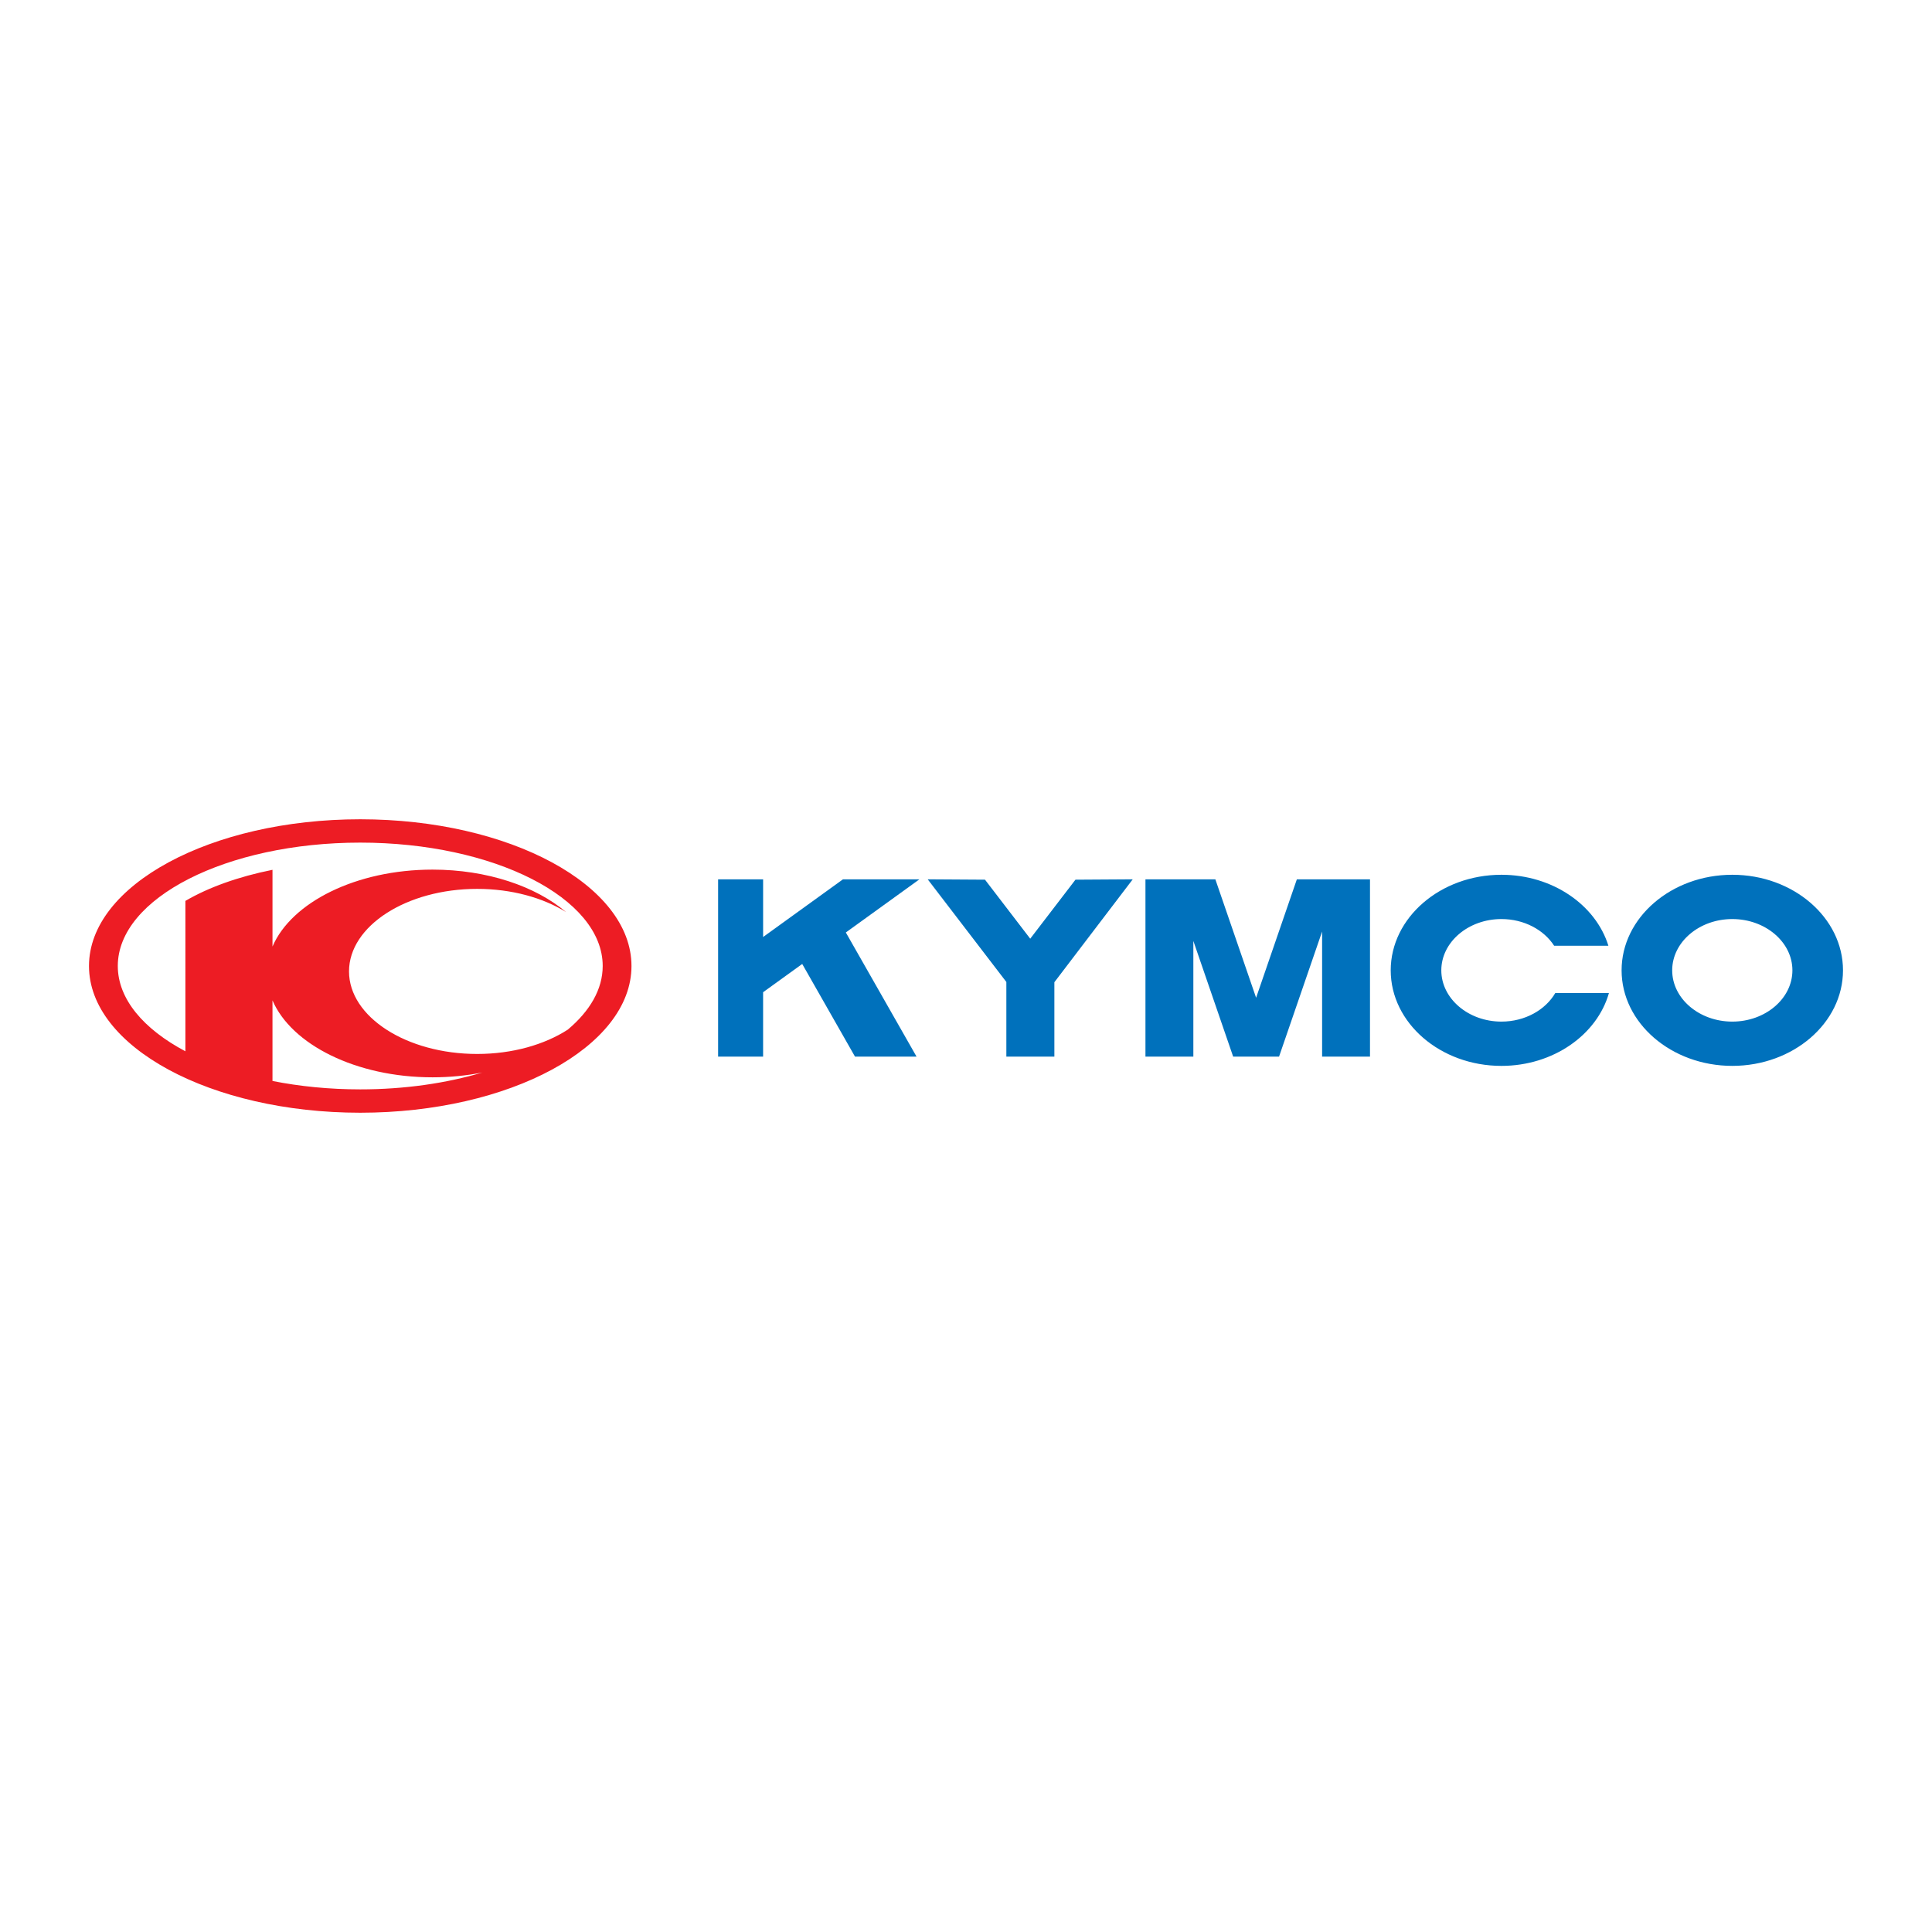 <?xml version="1.0" encoding="utf-8"?>
<!-- Generator: Adobe Illustrator 13.0.0, SVG Export Plug-In . SVG Version: 6.00 Build 14948)  -->
<!DOCTYPE svg PUBLIC "-//W3C//DTD SVG 1.0//EN" "http://www.w3.org/TR/2001/REC-SVG-20010904/DTD/svg10.dtd">
<svg version="1.0" id="Layer_1" xmlns="http://www.w3.org/2000/svg" xmlns:xlink="http://www.w3.org/1999/xlink" x="0px" y="0px"
	 width="192.756px" height="192.756px" viewBox="0 0 192.756 192.756" enable-background="new 0 0 192.756 192.756"
	 xml:space="preserve">
<g>
	<polygon fill-rule="evenodd" clip-rule="evenodd" fill="#FFFFFF" points="0,0 192.756,0 192.756,192.756 0,192.756 0,0 	"/>
	<path fill-rule="evenodd" clip-rule="evenodd" fill="#FFFFFF" d="M71.271,105.793V87.355h5.24v5.396l7.472-5.396h7.814
		l-0.004-0.005l0.773,0.005h0.326l-0.003,0.002l5.568,0.035l4.327,5.646l4.326-5.646l6.661-0.042l-8.204,10.772v7.67h-5.538v-7.694
		l-7.842-10.234l-7.306,5.276l7.207,12.652h-7.002l-5.166-9.069l-3.409,2.462v6.606H71.271L71.271,105.793z M113.907,105.793V87.355
		h7.616l3.799,11.04l3.799-11.04h7.939v18.438h-5.528V95.179l-3.652,10.614h-5.115l-3.328-9.674v9.674H113.907L113.907,105.793z
		 M172.832,86.901l1.159,0.051l1.127,0.149l1.088,0.244l1.046,0.331l0.996,0.415l0.94,0.494l0.879,0.568l0.812,0.637l0.739,0.703
		l0.661,0.762l0.576,0.818l0.486,0.867l0.388,0.914l0.286,0.953l0.175,0.988l0.061,1.016l-0.061,1.017l-0.175,0.988l-0.286,0.953
		l-0.388,0.913l-0.486,0.868l-0.576,0.816l-0.661,0.763l-0.739,0.702l-0.812,0.639l-0.879,0.567l-0.94,0.494l-0.996,0.415
		l-1.046,0.331l-1.088,0.243l-1.127,0.149l-1.159,0.05l-1.16-0.05l-1.127-0.149l-1.089-0.243l-1.045-0.331l-0.997-0.415l-0.94-0.494
		l-0.879-0.567l-0.812-0.639l-0.741-0.702l-0.66-0.763l-0.576-0.816l-0.485-0.868l-0.389-0.913l-0.285-0.953l-0.176-0.988
		l-0.059-1.017l0.059-1.016l0.176-0.988l0.285-0.953l0.389-0.914l0.485-0.867l0.576-0.818l0.66-0.762l0.741-0.703l0.812-0.637
		l0.879-0.568l0.94-0.494l0.997-0.415l1.045-0.331l1.089-0.244l1.127-0.149L172.832,86.901L172.832,86.901z M172.832,92.069
		l-0.579,0.025l-0.562,0.074l-0.543,0.12l-0.519,0.162l-0.494,0.204l-0.465,0.242l-0.434,0.276l-0.398,0.309l-0.362,0.339
		l-0.321,0.366l-0.278,0.391l-0.233,0.412l-0.187,0.432l-0.136,0.448l-0.083,0.463l-0.028,0.478l0.028,0.479l0.083,0.464
		l0.136,0.448l0.187,0.432l0.233,0.413l0.278,0.391l0.321,0.365l0.362,0.339l0.398,0.311l0.434,0.275l0.465,0.242l0.494,0.203
		l0.519,0.162l0.543,0.12l0.562,0.073l0.579,0.024l0.578-0.024l0.562-0.073l0.542-0.12l0.52-0.162l0.494-0.203l0.465-0.242
		l0.433-0.275l0.399-0.311l0.361-0.338l0.321-0.366l0.279-0.391l0.233-0.413l0.186-0.432l0.137-0.448l0.083-0.464l0.028-0.479
		l-0.028-0.477l-0.083-0.463l-0.137-0.449l-0.186-0.432l-0.233-0.412l-0.279-0.391l-0.321-0.366l-0.361-0.339l-0.399-0.309
		l-0.433-0.277l-0.466-0.242l-0.493-0.204l-0.52-0.162l-0.542-0.12l-0.562-0.074L172.832,92.069L172.832,92.069z M149.796,86.901
		l0.976,0.036l0.952,0.105l0.927,0.173l0.898,0.236l0.865,0.298l0.83,0.356l0.791,0.411l0.749,0.463l0.702,0.514l0.653,0.561
		l0.601,0.605l0.544,0.646l0.485,0.685l0.421,0.72l0.354,0.754l0.46,1.268h-6.142l-0.309-0.441l-0.207-0.258l-0.228-0.247
		l-0.246-0.234l-0.264-0.219l-0.281-0.206l-0.297-0.19l-0.312-0.173l-0.326-0.156l-0.339-0.139l-0.352-0.119l-0.362-0.1
		l-0.373-0.079l-0.383-0.057l-0.391-0.035l-0.395-0.012l-0.582,0.025l-0.562,0.074l-0.542,0.12l-0.52,0.162l-0.494,0.204
		l-0.465,0.242l-0.434,0.276l-0.397,0.309l-0.363,0.339l-0.321,0.366l-0.278,0.391l-0.233,0.412l-0.187,0.432l-0.136,0.448
		l-0.083,0.463l-0.027,0.478l0.027,0.479l0.083,0.464l0.136,0.448l0.187,0.432l0.233,0.413l0.278,0.391l0.321,0.365l0.363,0.339
		l0.397,0.311l0.434,0.275l0.465,0.242l0.494,0.203l0.52,0.162l0.542,0.12l0.562,0.073l0.581,0.024l0.411-0.012l0.404-0.038
		l0.396-0.061l0.387-0.085l0.373-0.106l0.362-0.129l0.349-0.147l0.335-0.168l0.318-0.186l0.302-0.203l0.284-0.219l0.267-0.235
		l0.245-0.249l0.227-0.263l0.204-0.275l0.301-0.472h6.082l-0.431,1.279l-0.345,0.771l-0.414,0.738l-0.479,0.702l-0.543,0.663
		l-0.601,0.621l-0.656,0.575l-0.706,0.527l-0.755,0.478l-0.8,0.422l-0.839,0.366l-0.876,0.306l-0.91,0.244l-0.939,0.177
		l-0.966,0.109l-0.989,0.036l-1.159-0.05l-1.127-0.149l-1.089-0.243l-1.045-0.331l-0.997-0.415l-0.939-0.494l-0.88-0.567
		l-0.812-0.639l-0.74-0.702l-0.661-0.763l-0.576-0.816l-0.485-0.868l-0.389-0.913l-0.285-0.953l-0.175-0.988l-0.06-1.017l0.06-1.016
		l0.175-0.988l0.285-0.953l0.389-0.914l0.485-0.867l0.576-0.818l0.661-0.762l0.74-0.703l0.812-0.637l0.88-0.568l0.939-0.494
		l0.997-0.415l1.045-0.331l1.089-0.244l1.127-0.149L149.796,86.901L149.796,86.901z M35.941,81.364l1.4,0.02l1.382,0.057
		l1.362,0.095l1.34,0.13l1.318,0.166l1.293,0.199l1.267,0.233l1.239,0.265l1.209,0.297l1.177,0.327l1.146,0.357l1.109,0.385
		l1.073,0.414l1.035,0.44l0.996,0.467l0.953,0.491l0.912,0.517l0.865,0.541l0.819,0.563l0.77,0.585l0.72,0.607l0.668,0.626
		l0.615,0.647l0.558,0.666l0.501,0.685l0.441,0.703l0.38,0.72l0.315,0.735l0.249,0.751l0.18,0.764l0.11,0.776l0.037,0.786
		l-0.037,0.787l-0.11,0.776l-0.18,0.765l-0.249,0.749l-0.315,0.736l-0.38,0.72l-0.441,0.703l-0.501,0.684l-0.558,0.668l-0.615,0.646
		l-0.668,0.628l-0.72,0.605l-0.77,0.586l-0.819,0.563l-0.866,0.54l-0.911,0.516l-0.953,0.492l-0.996,0.467l-1.035,0.44l-1.073,0.413
		l-1.109,0.386l-1.146,0.356l-1.177,0.327l-1.209,0.296l-1.239,0.266l-1.267,0.232l-1.293,0.2l-1.318,0.164l-1.34,0.131
		l-1.362,0.094l-1.382,0.058l-1.399,0.019l-1.399-0.019l-1.382-0.058l-1.362-0.094l-1.341-0.131l-1.317-0.165l-1.293-0.199
		l-1.267-0.232l-1.239-0.266l-1.208-0.296l-1.178-0.327l-1.145-0.356l-1.11-0.386l-1.073-0.413l-1.035-0.44l-0.996-0.467
		l-0.954-0.492l-0.91-0.516l-0.865-0.54l-0.819-0.563l-0.771-0.586l-0.72-0.606l-0.668-0.627l-0.614-0.646l-0.559-0.668l-0.5-0.684
		l-0.441-0.703l-0.379-0.72L9.08,99.455l-0.249-0.749l-0.181-0.765l-0.11-0.775l-0.037-0.788l0.037-0.786l0.11-0.776l0.181-0.764
		l0.249-0.751l0.316-0.735l0.379-0.72l0.441-0.703l0.5-0.685l0.559-0.666l0.614-0.647l0.668-0.626l0.72-0.607l0.771-0.585
		l0.819-0.563l0.865-0.541l0.91-0.517l0.954-0.491l0.996-0.467l1.035-0.44l1.073-0.414l1.11-0.385l1.145-0.357l1.178-0.327
		l1.208-0.297l1.239-0.265l1.267-0.233l1.292-0.199l1.318-0.166l1.341-0.13l1.362-0.095l1.382-0.057L35.941,81.364L35.941,81.364z
		 M46.19,86.561l0.49,0.062l0.485,0.07l0.481,0.08l0.474,0.088l0.469,0.096l0.462,0.105l0.457,0.113l0.449,0.121l0.444,0.128
		l0.436,0.136l0.43,0.145l0.422,0.152l0.415,0.16l0.407,0.166l0.399,0.174l0.391,0.181l0.382,0.188l0.374,0.194l0.365,0.202
		l0.356,0.208l0.346,0.214l0.336,0.22l0.327,0.227l0.317,0.232l0.307,0.239l1.134,0.935l-0.078-0.087l-0.52-0.515l-0.568-0.501
		l-0.615-0.488l-0.661-0.472l-0.705-0.456l-0.748-0.439l-0.789-0.422l-0.828-0.401l-0.866-0.382l-0.902-0.361l-0.938-0.34
		l-0.97-0.317l-1.003-0.293l-1.032-0.27l-1.061-0.245l-1.087-0.218l-1.113-0.193l-1.137-0.165l-1.159-0.137l-1.179-0.107
		l-1.199-0.079l-1.216-0.047l-1.232-0.017L34.71,84.46l-1.216,0.047l-1.198,0.079l-1.18,0.107l-1.158,0.137l-1.137,0.165
		l-1.112,0.193l-1.088,0.218l-1.061,0.245l-1.032,0.27l-1.002,0.293l-0.971,0.317l-0.937,0.34l-0.902,0.361l-0.867,0.382
		l-0.829,0.401l-0.788,0.421l-0.749,0.439l-0.705,0.456l-0.661,0.472l-0.615,0.488l-0.568,0.501l-0.519,0.515l-0.47,0.526
		l-0.417,0.539l-0.366,0.548l-0.312,0.557l-0.257,0.565l-0.201,0.574l-0.146,0.58l-0.089,0.587l-0.03,0.594l0.028,0.578l0.084,0.572
		l0.138,0.564l0.191,0.559l0.244,0.551l0.296,0.543l0.347,0.534l0.396,0.525l0.445,0.516l0.493,0.503l0.54,0.492l0.583,0.479
		l0.628,0.465l0.67,0.448l0.711,0.435l0.2,0.11V89.665l0.632-0.358l0.462-0.246l0.477-0.239l0.492-0.233l0.507-0.225l0.521-0.218
		l0.535-0.209l0.547-0.203l0.562-0.193l0.573-0.187l0.586-0.178l0.597-0.169l0.61-0.162l0.62-0.152l0.631-0.144l1.09-0.229v6.649
		l0.241-0.35l0.303-0.394l0.326-0.385l0.351-0.374l0.372-0.364l0.395-0.353l0.414-0.342l0.436-0.33l0.455-0.319l0.474-0.306
		l0.493-0.295l0.51-0.281l0.527-0.269l0.545-0.255l0.56-0.241l0.576-0.227l0.59-0.213l0.605-0.197l0.619-0.183l0.631-0.167
		l0.644-0.151l0.656-0.134l0.667-0.118l0.678-0.101l0.688-0.084l0.697-0.065l0.705-0.048l0.714-0.028l0.72-0.01l0.518,0.005
		l0.512,0.015l0.509,0.024l0.504,0.033l0.501,0.043L46.19,86.561L46.19,86.561z M58.547,92.66l-2.707-1.604l-0.446-0.241
		l-0.464-0.227l-0.482-0.215l-0.498-0.199l-0.514-0.185l-0.528-0.17l-0.543-0.154l-0.556-0.138l-0.569-0.121l-0.581-0.104
		l-0.592-0.087l-0.602-0.067l-0.611-0.049l-0.62-0.03l-0.629-0.01l-0.644,0.011l-0.635,0.031l-0.626,0.051l-0.616,0.071
		l-0.605,0.091l-0.594,0.109l-0.581,0.127l-0.568,0.144l-0.553,0.162l-0.538,0.178l-0.522,0.194l-0.507,0.208l-0.488,0.225
		L39.658,90.9l-0.451,0.251l-0.431,0.264l-0.41,0.278l-0.389,0.289l-0.366,0.3l-0.343,0.31l-0.319,0.32l-0.295,0.33l-0.269,0.338
		l-0.244,0.345l-0.216,0.354l-0.19,0.36l-0.162,0.366l-0.134,0.372l-0.105,0.378l-0.076,0.383l-0.046,0.388l-0.016,0.392
		l0.016,0.394l0.046,0.388l0.076,0.384l0.105,0.378l0.134,0.372l0.162,0.366l0.19,0.36l0.216,0.353l0.244,0.347l0.269,0.338
		l0.294,0.329l0.319,0.32l0.343,0.311l0.366,0.3l0.389,0.289l0.409,0.276l0.432,0.265l0.45,0.252l0.47,0.238l0.488,0.224
		l0.507,0.209l0.522,0.194l0.538,0.178l0.553,0.161l0.568,0.146l0.581,0.127l0.594,0.109l0.605,0.09l0.616,0.072l0.625,0.051
		l0.636,0.03l0.644,0.011l0.645-0.011l0.636-0.03l0.627-0.052l0.616-0.071l0.606-0.091l0.593-0.109l0.581-0.128l0.568-0.146
		l0.554-0.161l0.538-0.179l0.523-0.194l0.506-0.21l0.489-0.225l0.47-0.238l0.451-0.252l0.411-0.254l0.376-0.326l0.37-0.349
		l0.348-0.354l0.324-0.36l0.3-0.366l0.275-0.371l0.251-0.375l0.226-0.38l0.201-0.384l0.174-0.387l0.149-0.391l0.122-0.396
		l0.097-0.397l0.068-0.401l0.042-0.405l0.014-0.406l-0.029-0.597l-0.089-0.587l-0.146-0.58l-0.202-0.574l-0.257-0.565l-0.312-0.558
		L58.547,92.66L58.547,92.66z M41.718,107.821l-0.706-0.047l-0.697-0.065l-0.687-0.083l-0.678-0.102l-0.667-0.118l-0.656-0.134
		l-0.644-0.151l-0.631-0.166l-0.619-0.183l-0.605-0.198l-0.59-0.212l-0.576-0.228l-0.561-0.241l-0.545-0.256l-0.527-0.268
		l-0.51-0.281l-0.493-0.295l-0.474-0.307l-0.455-0.318l-0.436-0.33l-0.415-0.342l-0.395-0.354l-0.371-0.364l-0.351-0.373
		l-0.326-0.386l-0.303-0.395l-0.241-0.349v6.263l0.207,0.04l0.513,0.092l0.519,0.086l0.522,0.08l0.529,0.075l0.533,0.067
		l0.537,0.062l0.542,0.056l0.546,0.05l0.551,0.043l0.555,0.036l0.559,0.03l0.562,0.024l0.565,0.017l0.57,0.01l0.572,0.004
		l0.413-0.002l0.41-0.005l0.409-0.009l0.407-0.013l0.405-0.016l0.403-0.019l0.401-0.023l0.398-0.026l0.398-0.028l0.394-0.032
		l0.393-0.036l0.391-0.04l0.388-0.042l0.386-0.045l0.383-0.049l0.381-0.053l0.172-0.024l-0.04-0.001L41.718,107.821L41.718,107.821z
		"/>
	<path fill-rule="evenodd" clip-rule="evenodd" fill="#0071BC" d="M71.646,105.418V87.73h4.49v5.755l7.968-5.755h7.629l-7.344,5.304
		l7.054,12.384h-6.14l-5.265-9.242l-3.903,2.818v6.424H71.646L71.646,105.418z M100.404,105.418v-7.446L92.557,87.73l5.716,0.036
		l4.513,5.888l4.513-5.888l5.715-0.036l-7.819,10.267v7.421H100.404L100.404,105.418z M114.282,105.418V87.73h6.974l4.066,11.816
		l4.066-11.816h7.297v17.688h-4.778V92.938l-4.295,12.479h-4.58l-3.971-11.54v11.54H114.282L114.282,105.418z M172.832,87.276
		c6.083,0,11.044,4.283,11.044,9.533c0,5.252-4.961,9.534-11.044,9.534s-11.045-4.282-11.045-9.534
		C161.787,91.559,166.749,87.276,172.832,87.276L172.832,87.276z M172.832,91.694c3.3,0,5.997,2.297,5.997,5.116
		c0,2.819-2.697,5.116-5.997,5.116c-3.301,0-5.997-2.297-5.997-5.116C166.835,93.991,169.531,91.694,172.832,91.694L172.832,91.694z
		 M149.797,87.276c5.103,0,9.414,3.013,10.673,7.083h-5.412c-1.021-1.586-2.998-2.665-5.261-2.665c-3.3,0-5.997,2.297-5.997,5.116
		c0,2.819,2.697,5.116,5.997,5.116c2.348,0,4.388-1.163,5.372-2.848h5.354c-1.185,4.162-5.549,7.266-10.727,7.266
		c-6.083,0-11.044-4.282-11.044-9.534C138.753,91.559,143.714,87.276,149.797,87.276L149.797,87.276z"/>
	<path fill-rule="evenodd" clip-rule="evenodd" fill="#ED1C24" d="M35.941,81.739c14.905,0,27.062,6.576,27.062,14.639
		s-12.157,14.639-27.062,14.639c-14.906,0-27.062-6.576-27.062-14.639S21.036,81.739,35.941,81.739L35.941,81.739z M43.153,86.762
		c5.45,0,10.297,1.667,13.312,4.229c-2.301-1.427-5.424-2.307-8.858-2.307c-7.043,0-12.785,3.7-12.785,8.235
		s5.741,8.235,12.785,8.235c3.524,0,6.72-0.929,9.036-2.423c2.212-1.856,3.489-4.031,3.489-6.354
		c0-6.78-10.866-12.309-24.189-12.309c-13.324,0-24.19,5.529-24.19,12.309c0,3.297,2.571,6.298,6.744,8.511V89.883
		c2.292-1.343,5.273-2.417,8.69-3.102v7.654C29.083,90.024,35.528,86.762,43.153,86.762L43.153,86.762z M48.122,107.004
		c-1.57,0.312-3.239,0.48-4.969,0.48c-7.625,0-14.07-3.265-15.967-7.676v8.041c2.717,0.54,5.67,0.838,8.755,0.838
		C40.378,108.688,44.541,108.072,48.122,107.004L48.122,107.004z"/>
</g>
</svg>
